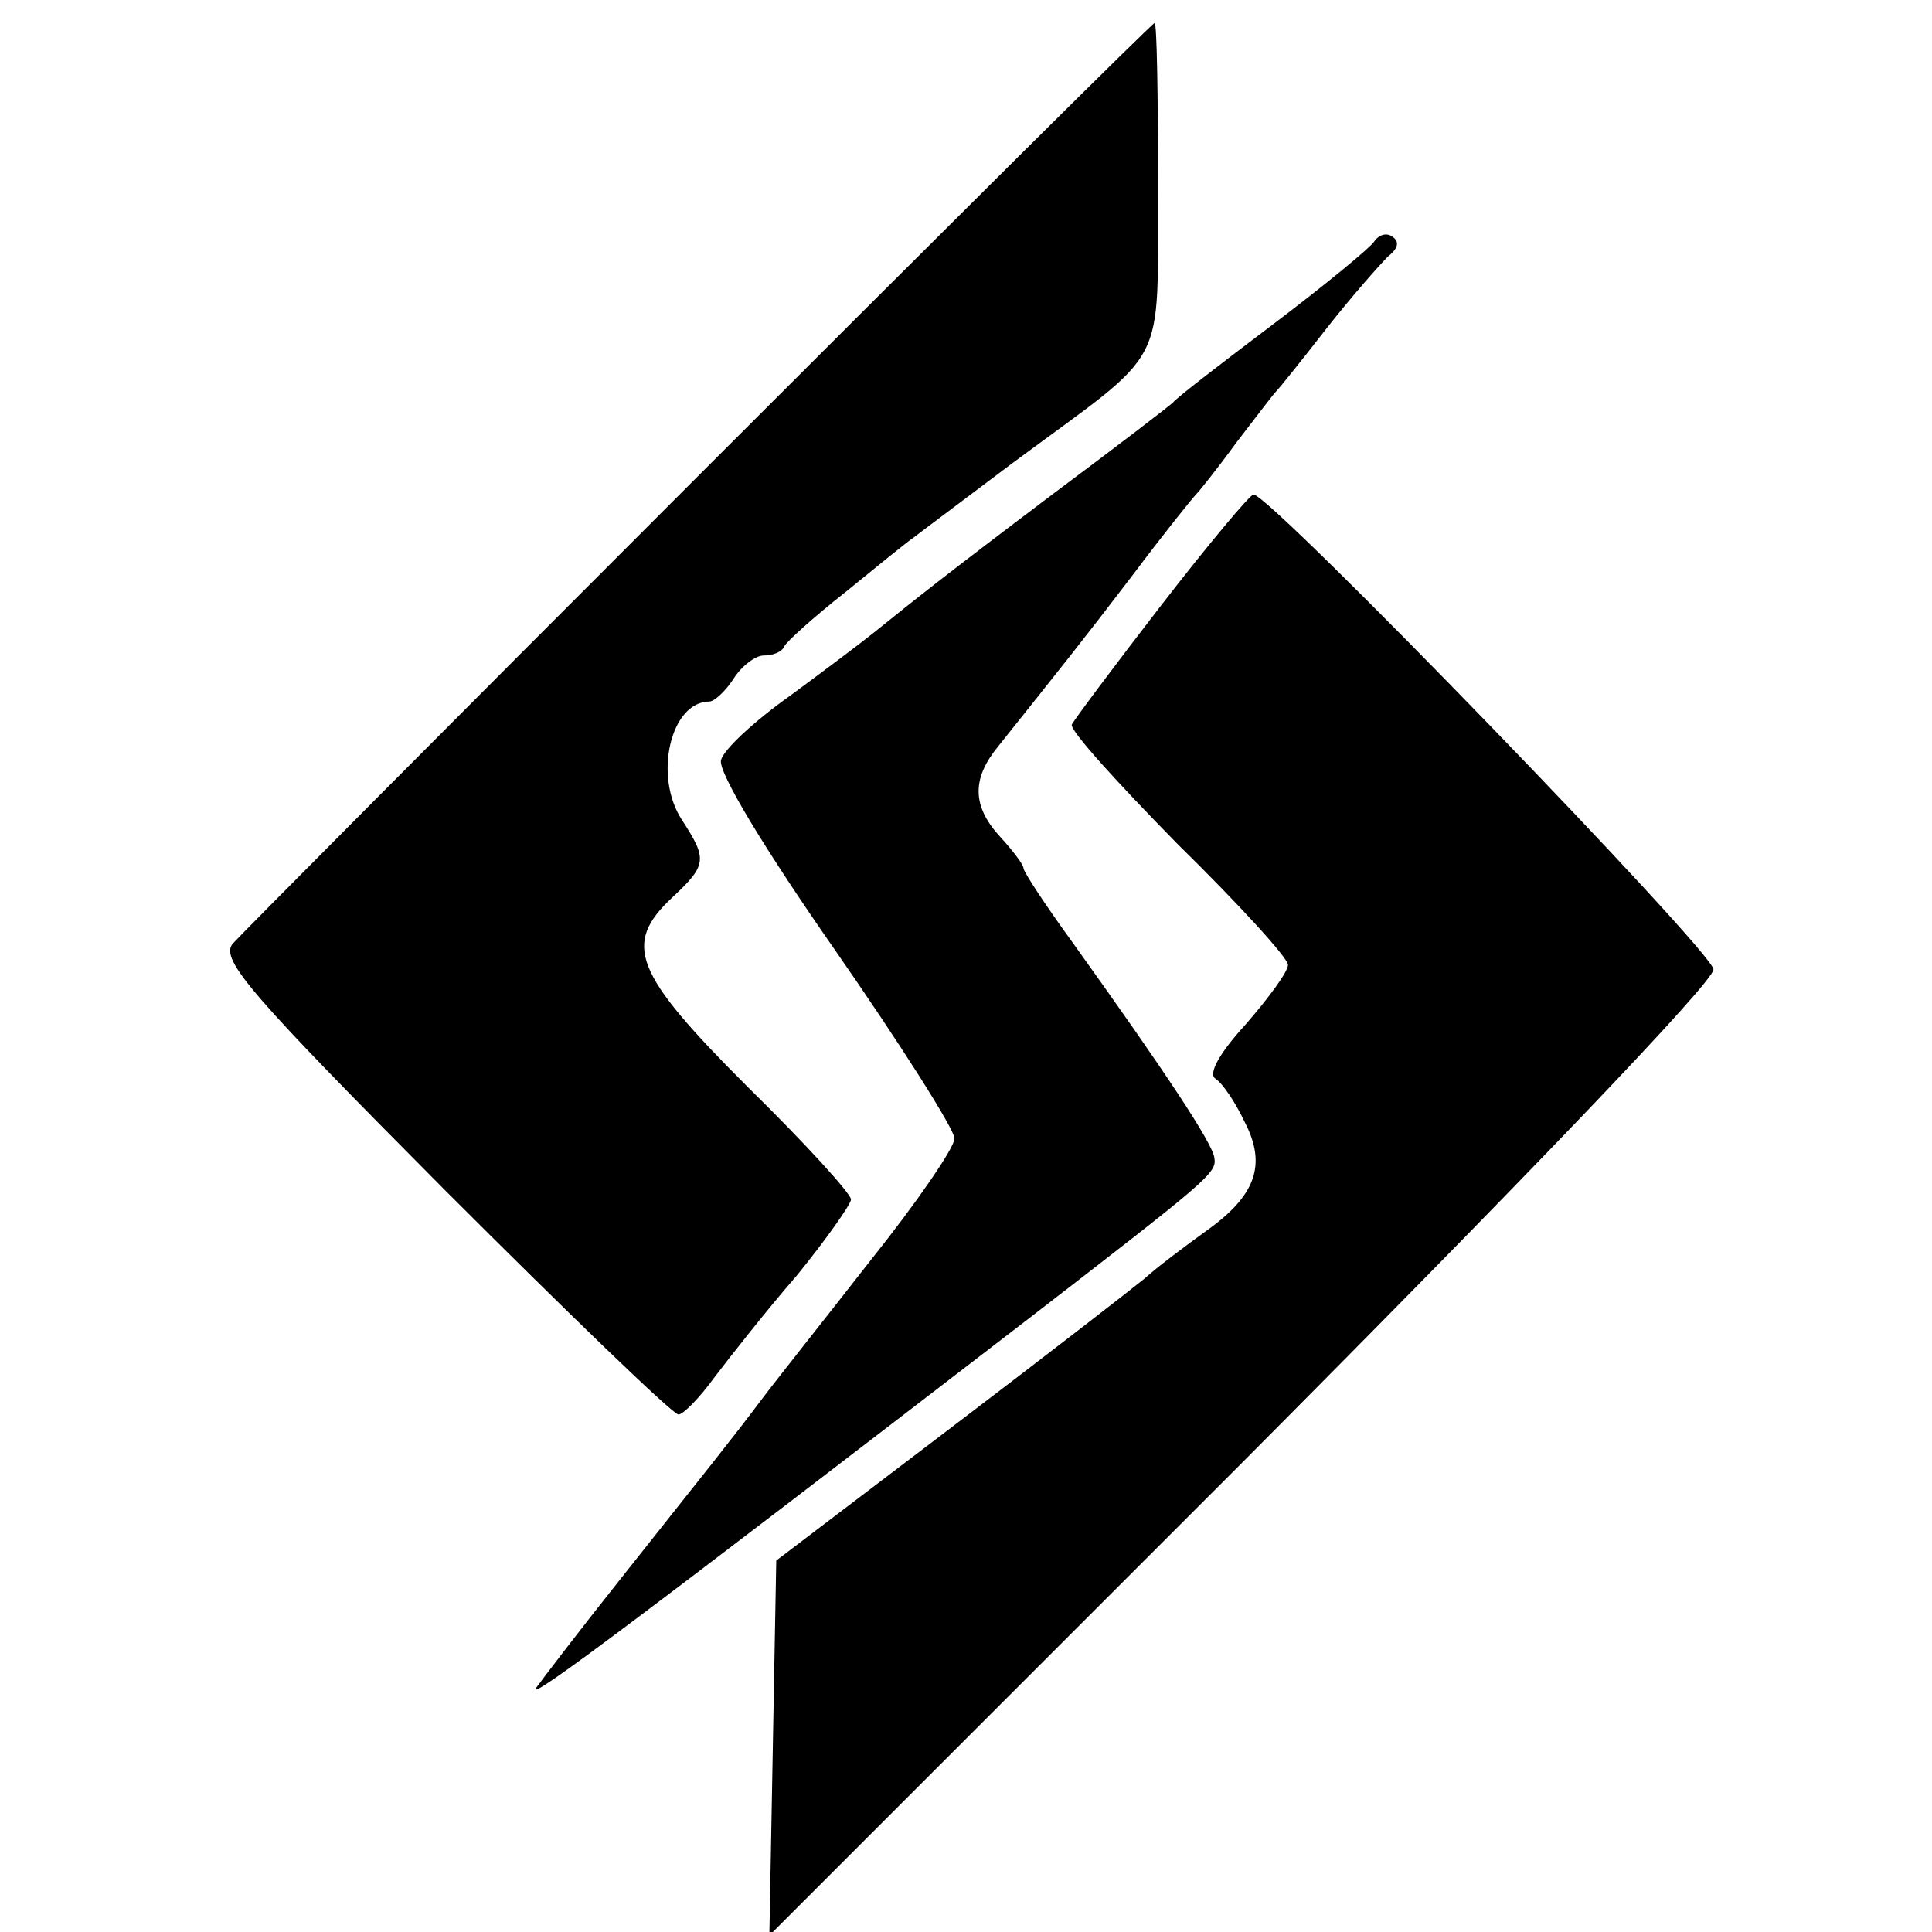 <?xml version="1.0" standalone="no"?>
<!DOCTYPE svg PUBLIC "-//W3C//DTD SVG 20010904//EN"
 "http://www.w3.org/TR/2001/REC-SVG-20010904/DTD/svg10.dtd">
<svg version="1.0" xmlns="http://www.w3.org/2000/svg"
 width="168pt" height="168pt" viewBox="0 0 168 168"
 preserveAspectRatio="xMidYMid meet">
<g transform="translate(0,168) scale(0.1,-0.1)"
fill="#000000" stroke="none">
<path d="M608 1267 c-216 -216 -399 -400 -406 -408 -10 -14 16 -44 184 -213
108 -108 199 -196 204 -196 4 0 18 14 31 32 13 17 45 58 72 89 26 32 47 62 47
66 0 5 -40 49 -90 98 -99 99 -109 124 -65 165 30 28 30 33 8 67 -25 38 -10
103 24 103 4 0 14 9 21 20 7 11 19 20 26 20 8 0 16 3 18 8 2 4 25 25 53 47 27
22 54 44 60 48 5 4 44 33 85 64 139 103 126 78 127 241 0 78 -1 142 -3 142 -2
0 -180 -177 -396 -393z"/>
<path d="M1195 1470 c-3 -5 -43 -38 -88 -72 -45 -34 -84 -64 -87 -68 -3 -3
-50 -39 -105 -80 -98 -74 -119 -91 -155 -120 -10 -8 -43 -33 -73 -55 -31 -22
-58 -47 -60 -56 -3 -10 39 -79 99 -165 57 -82 104 -156 104 -164 0 -8 -33 -56
-73 -106 -39 -50 -82 -104 -94 -120 -27 -36 -45 -58 -125 -159 -35 -44 -67
-86 -72 -93 -7 -12 94 64 428 321 158 122 164 127 162 140 -1 12 -42 74 -123
187 -24 33 -43 62 -43 65 0 3 -9 15 -20 27 -25 27 -25 51 -2 79 55 69 72 90
117 149 27 36 52 67 55 70 3 3 19 23 35 45 17 22 32 42 35 45 3 3 23 28 44 55
22 28 46 55 53 62 9 7 10 13 4 17 -5 4 -12 2 -16 -4z"/>
<path d="M1010 1154 c-41 -53 -76 -100 -78 -104 -2 -5 40 -51 92 -104 53 -52
96 -99 96 -105 0 -6 -17 -29 -37 -52 -22 -24 -33 -43 -26 -47 6 -4 17 -20 25
-37 20 -38 10 -65 -34 -96 -18 -13 -42 -31 -53 -41 -11 -9 -87 -68 -170 -131
l-150 -114 -3 -163 -3 -163 411 411 c242 243 410 418 410 429 0 15 -385 413
-400 413 -3 0 -39 -43 -80 -96z"/>
</g>
</svg>
